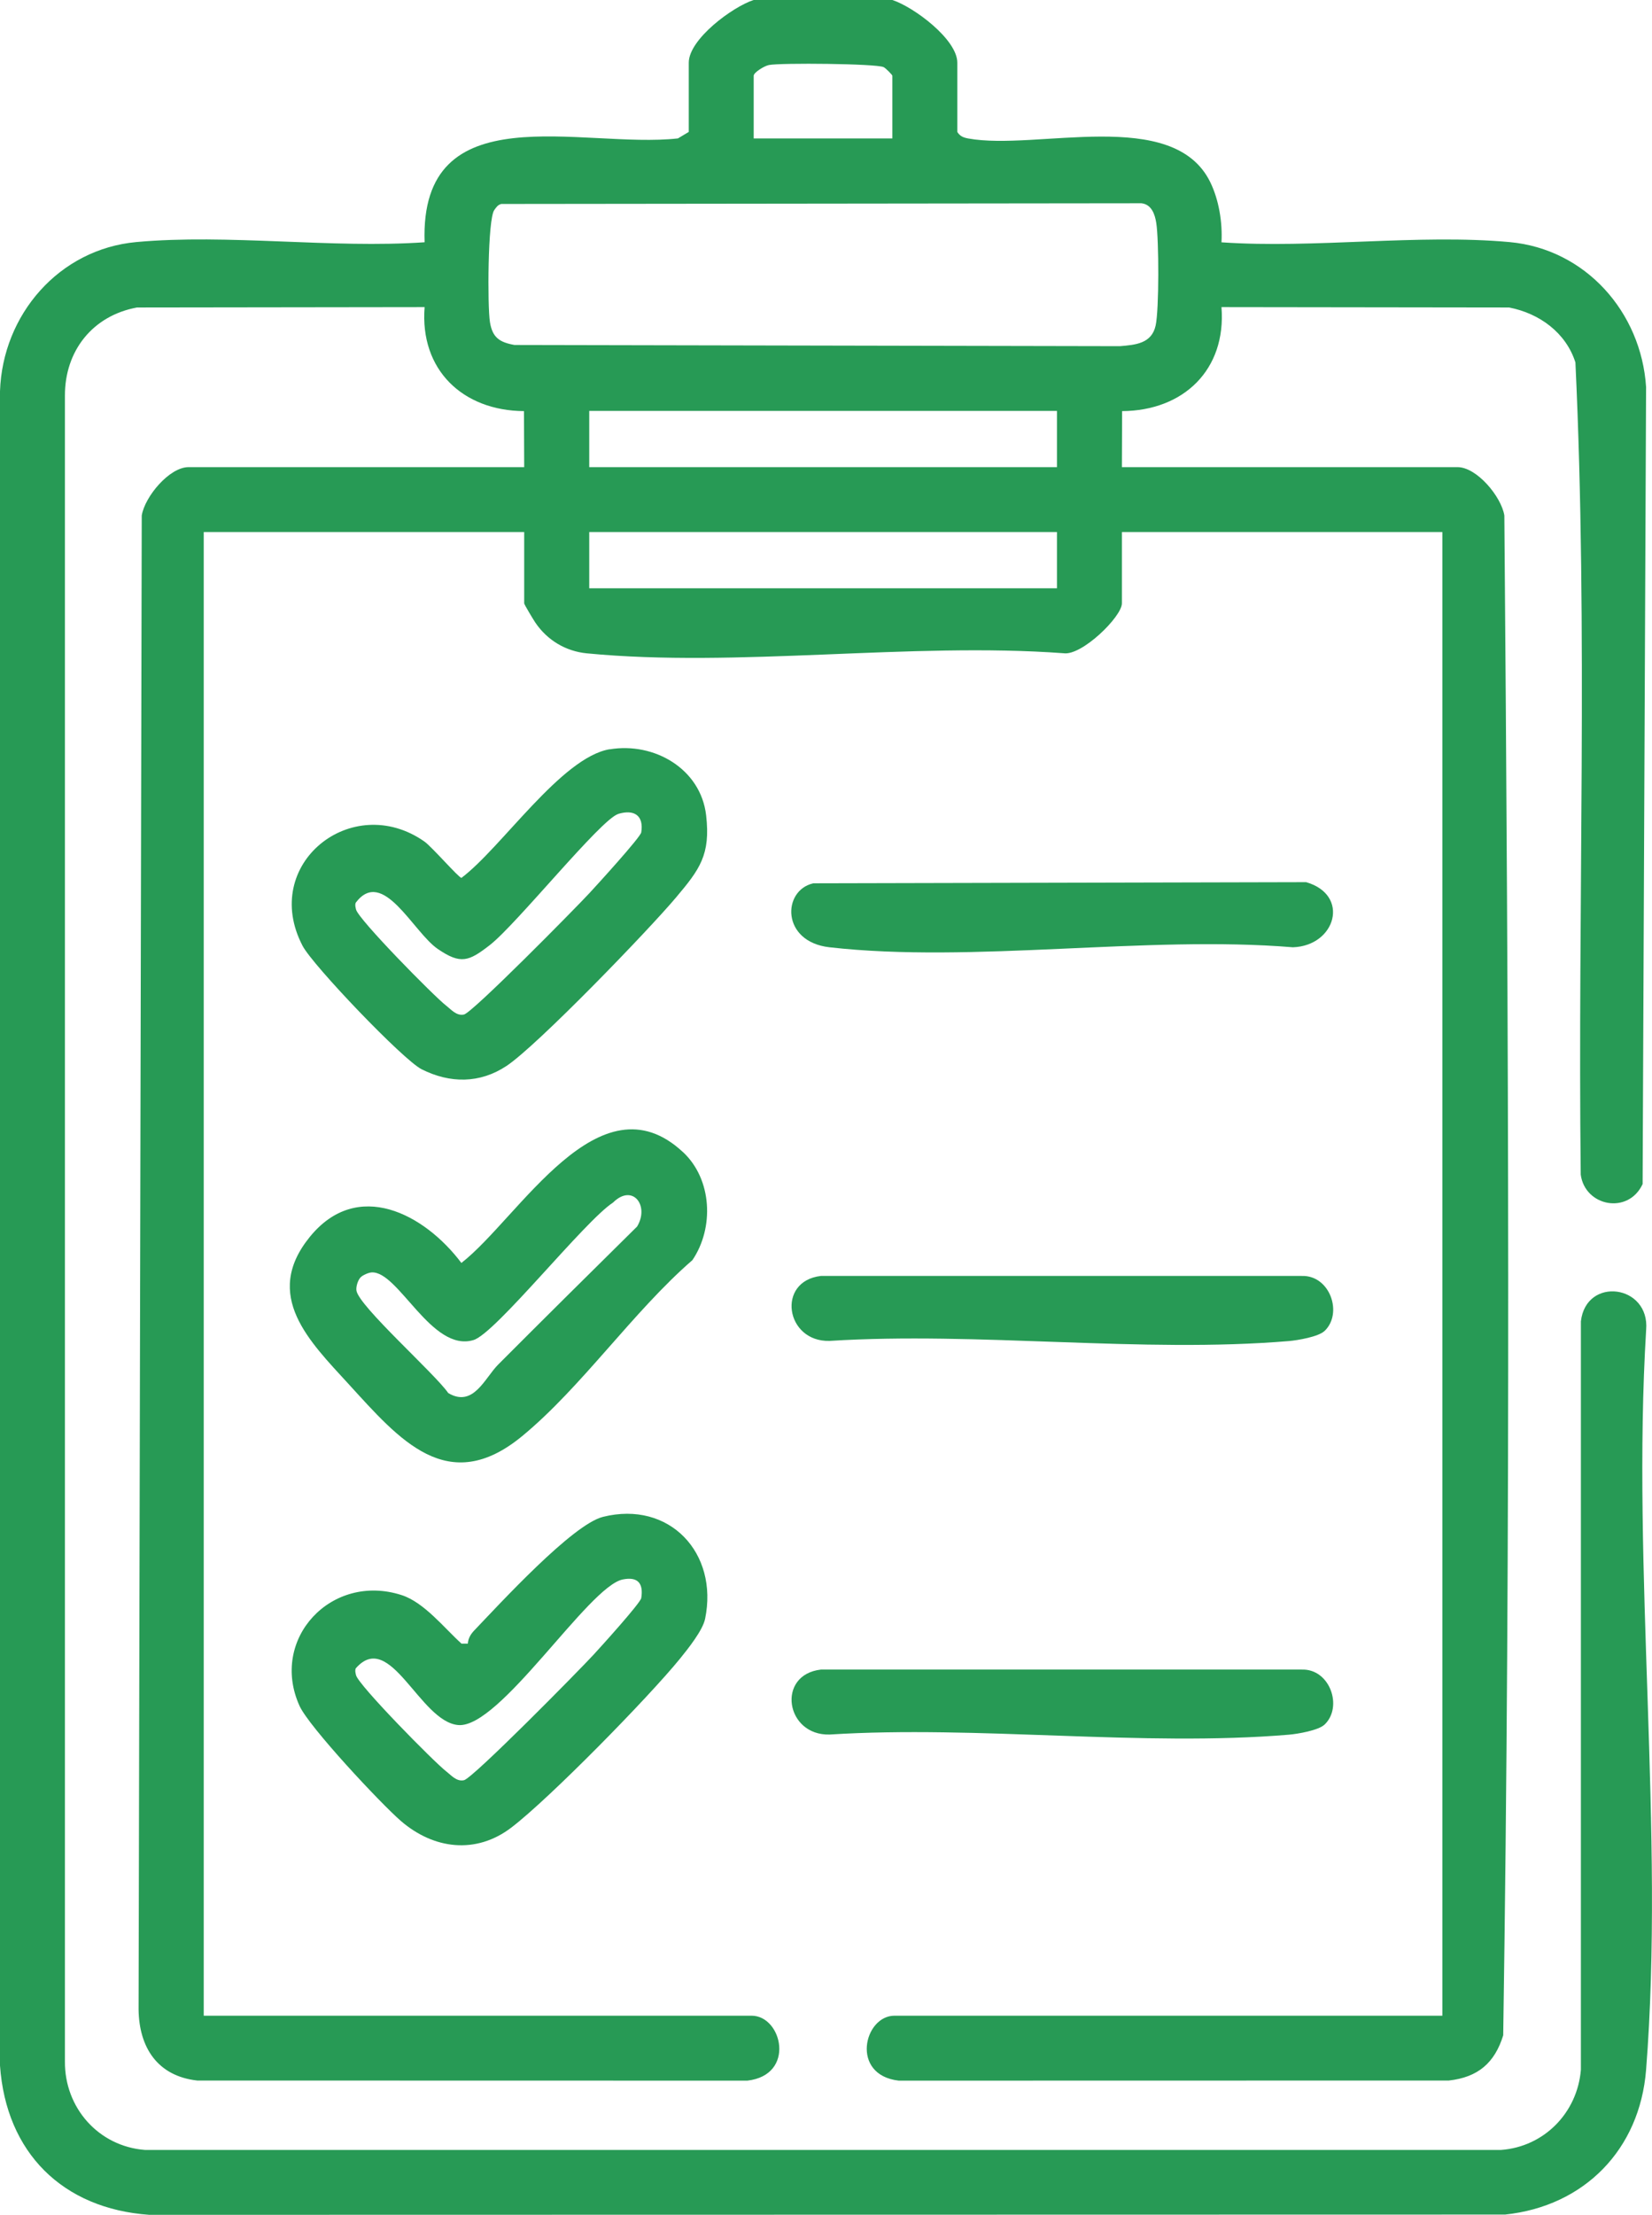 <?xml version="1.0" encoding="UTF-8"?>
<svg xmlns="http://www.w3.org/2000/svg" width="203" height="272" viewBox="0 0 203 272" fill="none">
  <g clip-path="url(#clip0_2322_2450)">
    <path d="M109.652 1.36942e-07C112.258 0.845 117.637 4.823 117.637 7.704V16.207C117.97 16.732 118.37 16.892 118.97 17.005C127.368 18.542 144.165 13.066 148.717 22.367C149.79 24.563 150.23 27.33 150.097 29.759C161.495 30.544 174.279 28.708 185.51 29.732C194.828 30.584 201.674 38.321 202.273 47.529L201.847 145.414C200.074 149.206 194.762 148.155 194.242 144.25C193.862 111.038 195.148 77.587 193.589 44.508C192.422 40.849 189.156 38.481 185.443 37.762L150.097 37.716C150.704 45.413 145.425 50.443 137.886 50.489L137.86 57.369H179.105C181.471 57.369 184.49 60.994 184.857 63.31C185.37 125.428 185.65 187.873 184.717 249.952C183.67 253.352 181.604 255.108 178.038 255.507L110.438 255.521C104.446 254.829 106.159 247.544 109.918 247.544H177.238V65.339H137.86V74.101C137.86 75.731 132.927 80.567 130.688 80.222C111.911 78.838 90.576 82.025 72.106 80.235C69.52 79.982 67.247 78.625 65.78 76.456C65.534 76.09 64.414 74.234 64.414 74.101V65.339H25.035V247.544H92.355C96.114 247.544 97.821 254.829 91.835 255.521L24.235 255.507C19.356 254.962 17.083 251.449 17.03 246.765L17.417 63.31C17.79 60.994 20.809 57.369 23.169 57.369H64.414L64.387 50.489C56.849 50.436 51.57 45.407 52.176 37.716L16.83 37.762C11.378 38.767 7.965 43.091 7.978 48.58V253.139C7.918 258.847 12.111 263.597 17.823 264.03H184.444C189.749 263.644 193.835 259.452 194.262 254.177V162.273C194.902 156.711 202.76 157.762 202.28 163.317C200.487 192.836 204.573 224.99 202.273 254.197C201.5 263.983 194.682 270.942 184.95 271.967L18.356 272C7.685 271.255 0.747 264.356 0 253.671V48.048C0.313 38.64 7.259 30.59 16.763 29.726C27.994 28.701 40.785 30.537 52.176 29.752C51.543 11.357 71.546 18.309 83.304 16.998L84.637 16.2V7.697C84.637 4.817 90.009 0.838 92.622 -0.007H109.652V1.36942e-07ZM109.652 16.998V9.294C109.652 9.201 108.832 8.356 108.579 8.243C107.645 7.811 95.961 7.704 94.495 7.984C93.908 8.097 92.615 8.902 92.615 9.301V17.005H109.645L109.652 16.998ZM61.581 25.055C61.161 25.162 60.968 25.474 60.735 25.8C59.922 26.945 59.895 37.616 60.202 39.539C60.508 41.461 61.381 42.033 63.221 42.366L137.62 42.513C139.566 42.353 141.519 42.18 142.005 39.984C142.439 38.042 142.412 29.473 142.085 27.39C141.919 26.299 141.492 25.095 140.259 24.962L61.581 25.048V25.055ZM129.881 50.463H72.406V57.369H129.881V50.463ZM129.881 65.339H72.406V72.245H129.881V65.339Z" fill="#279A55"></path>
    <path d="M57.489 201.851C57.529 201.212 57.835 200.7 58.262 200.248C61.395 196.974 70.333 187.221 74.092 186.283C82.251 184.247 88.316 190.707 86.643 198.811C86.35 200.234 84.517 202.516 83.557 203.701C79.711 208.431 67.527 220.865 62.828 224.445C58.489 227.751 53.303 227.119 49.257 223.626C46.797 221.497 37.973 212.077 36.806 209.495C33.087 201.279 40.732 193.089 49.37 195.897C52.13 196.795 54.609 199.955 56.709 201.851H57.482H57.489ZM76.512 193.974C72.293 194.846 61.401 212.31 56.302 211.85C51.563 211.425 47.951 200.035 43.718 204.885C43.598 205.171 43.685 205.43 43.745 205.71C43.978 206.881 53.303 216.355 54.829 217.539C55.456 218.024 56.096 218.823 57.016 218.623C58.102 218.39 71.166 205.138 72.946 203.202C73.892 202.177 78.698 196.868 78.798 196.256C79.085 194.44 78.378 193.595 76.512 193.974Z" fill="#279A55"></path>
    <path d="M74.919 92.024C80.385 91.112 86.11 94.412 86.77 100.127C87.33 104.984 85.984 106.76 83.057 110.233C79.705 114.218 66.034 128.382 62.255 130.897C58.975 133.079 55.296 133.073 51.803 131.31C49.537 130.165 38.44 118.563 37.18 116.154C31.941 106.122 43.259 97.127 52.144 103.341C53.063 103.986 56.383 107.811 56.703 107.811C61.628 104.106 68.98 93.008 74.919 92.011V92.024ZM75.972 99.961C73.832 100.6 63.468 113.526 60.175 116.074C57.596 118.077 56.609 118.456 53.81 116.553C50.764 114.484 47.058 106.441 43.718 110.852C43.599 111.138 43.685 111.397 43.745 111.677C43.978 112.848 53.303 122.321 54.83 123.506C55.456 123.991 56.096 124.79 57.016 124.59C58.062 124.364 70.673 111.577 72.413 109.701C73.406 108.63 78.698 102.828 78.798 102.223C79.125 100.167 77.952 99.362 75.972 99.954V99.961Z" fill="#279A55"></path>
    <path d="M83.924 141.482C87.523 144.835 87.77 150.796 85.084 154.755C77.785 161.082 71.473 170.349 64.161 176.37C55.016 183.895 49.071 176.789 42.852 169.99C38.066 164.754 32.214 159.119 38.06 151.914C43.912 144.695 52.157 149.073 56.696 155.101C63.768 149.599 73.633 131.908 83.917 141.482H83.924ZM44.332 156.844C43.985 157.183 43.732 157.995 43.798 158.48C44.052 160.376 53.47 168.726 55.083 171.081C58.169 172.904 59.562 169.238 61.215 167.582C66.881 161.907 72.579 156.258 78.285 150.63C79.838 148.068 77.738 145.301 75.332 147.683C71.84 149.945 60.922 163.736 58.189 164.568C53.03 166.131 48.931 156.019 45.645 156.265C45.278 156.292 44.598 156.584 44.332 156.85V156.844Z" fill="#279A55"></path>
    <path d="M99.92 108.477L160.502 108.337C165.934 109.907 164.154 116.154 158.875 116.334C140.859 114.844 119.556 118.33 101.933 116.334C95.981 115.662 96.108 109.355 99.92 108.483V108.477Z" fill="#279A55"></path>
    <path d="M162.741 163.47C162.002 164.162 159.475 164.601 158.376 164.694C140.339 166.204 120.203 163.523 101.94 164.674C96.514 164.821 95.375 157.336 100.867 156.697H159.962C163.435 156.584 165.061 161.308 162.741 163.477V163.47Z" fill="#279A55"></path>
    <path d="M162.741 211.811C162.002 212.503 159.475 212.942 158.376 213.035C140.339 214.545 120.203 211.864 101.94 213.015C96.514 213.161 95.375 205.677 100.867 205.038H159.962C163.435 204.925 165.061 209.648 162.741 211.817V211.811Z" fill="#279A55"></path>
  </g>
  <defs>
    <clipPath id="clip0_2322_2450">
      <rect width="203" height="272" fill="white"></rect>
    </clipPath>
  </defs>
</svg>

